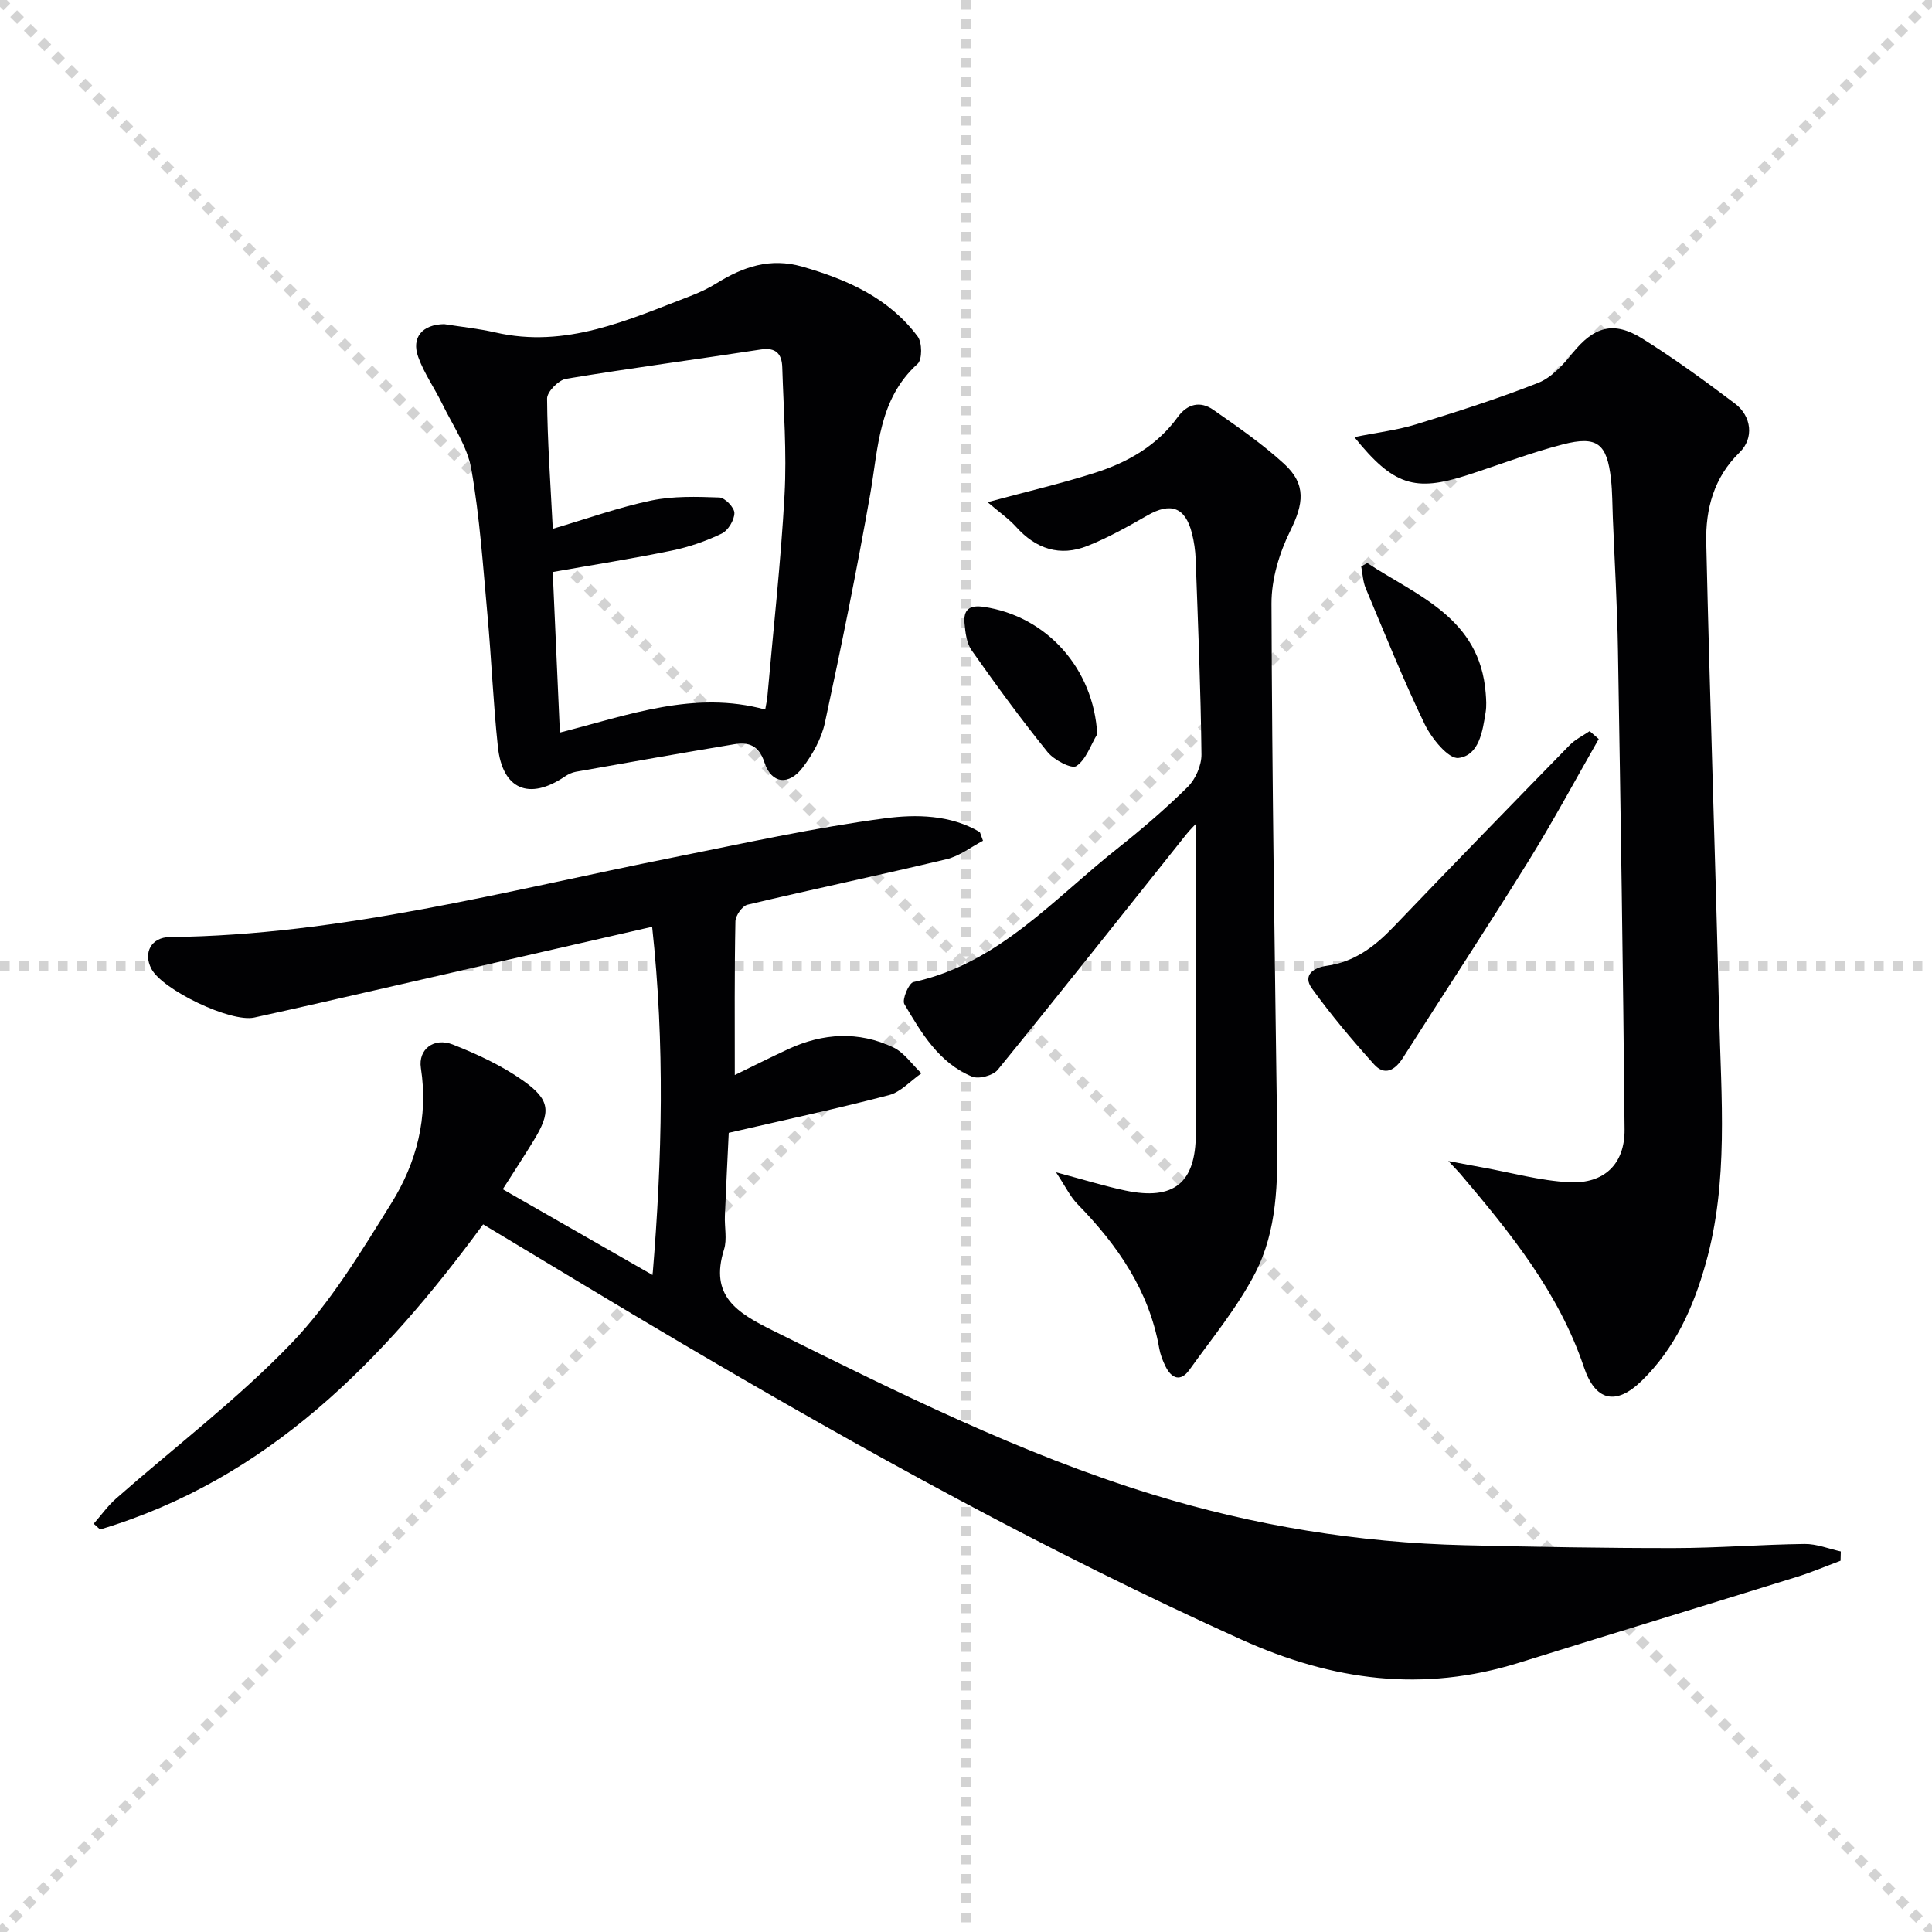 <svg enable-background="new 0 0 400 400" viewBox="0 0 400 400" xmlns="http://www.w3.org/2000/svg"><g stroke="lightgray" stroke-dasharray="1,1" stroke-width="1" transform="scale(2, 2)"><line x1="0" y1="0" x2="200" y2="200"></line><line x1="200" y1="0" x2="0" y2="200"></line><line x1="100" y1="0" x2="100" y2="200"></line><line x1="0" y1="100" x2="200" y2="100"></line></g><g fill="#010103"><path d="m152.13 222.57c3.4-1.65 7.23-3.58 11.11-5.38 7.16-3.31 14.51-3.74 21.67-.36 2.29 1.08 3.93 3.56 5.86 5.39-2.24 1.55-4.27 3.88-6.74 4.52-10.69 2.8-21.51 5.11-33.15 7.8-.24 5-.55 11.09-.8 17.19-.1 2.33.49 4.84-.18 6.97-3.02 9.63 2.66 13.08 10.14 16.79 25.6 12.7 51.14 25.48 78.54 33.91 21.06 6.48 42.67 10 64.71 10.52 14.47.34 28.94.61 43.41.59 8.97-.01 17.94-.74 26.92-.85 2.49-.03 5 1 7.5 1.55-.02.64-.04 1.28-.05 1.92-3.03 1.13-6.01 2.41-9.09 3.36-19.17 5.96-38.38 11.81-57.54 17.78-19.83 6.18-38.44 3.76-57.46-4.83-39.94-18.04-78.18-39.14-115.87-61.34-13.6-8.01-27.09-16.22-41.08-24.61-20.74 28.24-44.52 52.75-79.31 63.17-.44-.4-.88-.79-1.32-1.19 1.54-1.75 2.91-3.7 4.65-5.23 12.11-10.65 25.06-20.47 36.2-32.04 8.18-8.5 14.47-18.97 20.77-29.08 5.24-8.4 7.69-17.83 6.12-28.01-.59-3.84 2.68-6.39 6.59-4.86 5.05 1.99 10.12 4.34 14.54 7.46 5.76 4.07 5.84 6.53 2.14 12.56-1.98 3.23-4.06 6.4-6.32 9.95 10.35 5.93 20.27 11.6 31.02 17.76 2.01-24.24 2.55-47.76-.09-72.1-18.77 4.3-36.98 8.47-55.2 12.64-9.06 2.07-18.11 4.17-27.18 6.15-4.87 1.07-19-5.72-21.3-10.09-1.74-3.31-.03-6.53 3.82-6.57 35.51-.39 69.63-9.58 104.11-16.46 14.63-2.92 29.23-6.18 44-8.13 6.39-.84 13.53-.75 19.6 2.86.22.6.44 1.2.65 1.79-2.51 1.31-4.88 3.19-7.56 3.82-13.7 3.27-27.5 6.17-41.2 9.42-1.08.26-2.48 2.25-2.5 3.45-.21 10.5-.13 20.97-.13 31.81z"/><path d="m280.4 90.5c4.81-.97 8.9-1.45 12.77-2.64 8.51-2.62 17.02-5.33 25.29-8.59 2.75-1.09 5.13-3.71 7.08-6.12 4.46-5.5 8.48-6.8 14.5-3.04 6.61 4.13 12.94 8.75 19.17 13.45 3.47 2.62 3.95 7.2.96 10.1-5.35 5.2-7.06 11.72-6.91 18.62.74 32.59 1.89 65.16 2.67 97.75.41 17.25 2 34.6-2.79 51.59-2.56 9.1-6.34 17.52-13.21 24.23-5.42 5.29-9.65 4.19-12-2.8-5.21-15.46-15.27-27.87-25.63-40.06-.42-.49-.88-.95-2.44-2.61 3.19.6 5.08.97 6.98 1.31 6.02 1.08 12.01 2.77 18.07 3.08 7.25.36 11.5-3.79 11.44-10.92-.3-33.07-.82-66.14-1.37-99.21-.15-9.14-.69-18.28-1.06-27.42-.11-2.66-.09-5.34-.38-7.98-.82-7.4-2.83-9.07-9.98-7.23-6.7 1.73-13.2 4.24-19.8 6.37-10.83 3.5-15.28 2.15-23.36-7.88z"/><path d="m204.47 103.97c8.32-2.25 15.38-3.89 22.27-6.09 6.74-2.16 12.8-5.6 17.09-11.52 2-2.76 4.68-3.4 7.39-1.5 5.03 3.52 10.13 7.04 14.64 11.17 4.66 4.26 4.02 8.32 1.28 13.86-2.26 4.57-3.91 10.02-3.89 15.07.11 36.63.69 73.25 1.18 109.88.13 9.88.03 19.9-4.57 28.77-3.69 7.12-8.92 13.45-13.62 20.02-1.8 2.51-3.67 1.81-4.92-.71-.59-1.18-1.08-2.46-1.31-3.75-2.1-11.98-8.65-21.4-16.94-29.89-1.48-1.51-2.42-3.54-4.43-6.57 5.89 1.57 10.08 2.88 14.36 3.78 10.04 2.11 14.57-1.59 14.58-11.76.03-21.46.01-42.92.01-64.15-.24.26-1.2 1.19-2.02 2.22-12.97 16.25-25.87 32.57-39 48.69-.97 1.19-3.92 1.98-5.31 1.41-6.84-2.82-10.48-9.01-14.02-15.01-.53-.9.9-4.34 1.87-4.56 17.59-3.85 28.95-17.13 42.15-27.58 5.08-4.03 10.04-8.27 14.64-12.82 1.63-1.61 2.87-4.47 2.85-6.74-.15-13.47-.71-26.94-1.2-40.41-.07-1.81-.33-3.65-.78-5.4-1.37-5.39-4.39-6.44-9.23-3.66-4.01 2.3-8.09 4.59-12.38 6.3-5.71 2.28-10.67.64-14.79-3.94-1.52-1.68-3.45-3.01-5.9-5.11z"/><path d="m91.96 67.11c3.4.54 7.05.91 10.6 1.72 14.58 3.36 27.39-2.56 40.38-7.54 1.85-.71 3.68-1.56 5.36-2.61 5.53-3.43 11.13-5.4 17.86-3.46 9.32 2.68 17.88 6.49 23.83 14.44.95 1.26.97 4.78-.01 5.67-8.12 7.35-8.12 17.36-9.81 26.99-2.79 15.83-5.99 31.59-9.38 47.31-.71 3.28-2.53 6.55-4.59 9.26-2.88 3.81-6.48 3.39-7.91-.99-1.18-3.59-3.27-4.31-6.29-3.81-10.94 1.82-21.86 3.76-32.79 5.7-.79.14-1.58.52-2.25.97-7.4 5.02-12.94 2.71-13.88-6.16-.97-9.08-1.33-18.22-2.16-27.32-.92-10.08-1.59-20.23-3.34-30.18-.83-4.7-3.85-9.03-6.01-13.47-1.59-3.27-3.75-6.3-4.97-9.69-1.48-4.05.82-6.76 5.36-6.83zm22.49 42.37c7.07-2.08 13.62-4.44 20.38-5.85 4.56-.95 9.41-.8 14.11-.63 1.15.04 3.13 2.11 3.11 3.22-.02 1.47-1.3 3.61-2.63 4.25-3.26 1.57-6.78 2.79-10.32 3.52-8.08 1.66-16.24 2.95-24.66 4.44.49 11.13.98 22.04 1.48 33.24 14.28-3.65 27.84-8.78 42.51-4.77.19-1.12.38-1.92.45-2.73 1.23-13.9 2.79-27.79 3.55-41.72.48-8.76-.2-17.59-.47-26.38-.08-2.7-1.22-4.21-4.44-3.71-13.44 2.07-26.92 3.84-40.33 6.07-1.55.26-3.93 2.68-3.92 4.08.06 8.77.7 17.53 1.18 26.97z"/><path d="m331 153.01c-4.83 8.43-9.42 17-14.53 25.24-8.49 13.69-17.35 27.15-26 40.75-1.64 2.58-3.78 3.83-6.01 1.34-4.52-5.03-8.9-10.23-12.85-15.71-1.97-2.73.37-4.3 3-4.66 5.77-.78 9.99-3.98 13.89-8.05 12.09-12.63 24.28-25.16 36.49-37.66 1.15-1.18 2.75-1.94 4.13-2.89.62.55 1.25 1.1 1.88 1.64z"/><path d="m283.08 116.57c10.42 6.85 23.31 11.35 24.52 26.96.1 1.29.19 2.62-.01 3.89-.63 3.99-1.35 8.98-5.63 9.51-2.06.25-5.55-4.03-6.97-6.95-4.46-9.22-8.27-18.75-12.24-28.2-.58-1.39-.63-3.01-.93-4.52.42-.23.84-.46 1.26-.69z"/><path d="m227.17 152c-1.38 2.3-2.31 5.27-4.33 6.61-.97.65-4.63-1.26-5.95-2.9-5.5-6.81-10.68-13.9-15.72-21.06-1.06-1.5-1.31-3.73-1.48-5.67-.23-2.68.94-3.78 3.95-3.34 13.1 1.91 22.8 12.83 23.53 26.36z"/></g></svg>